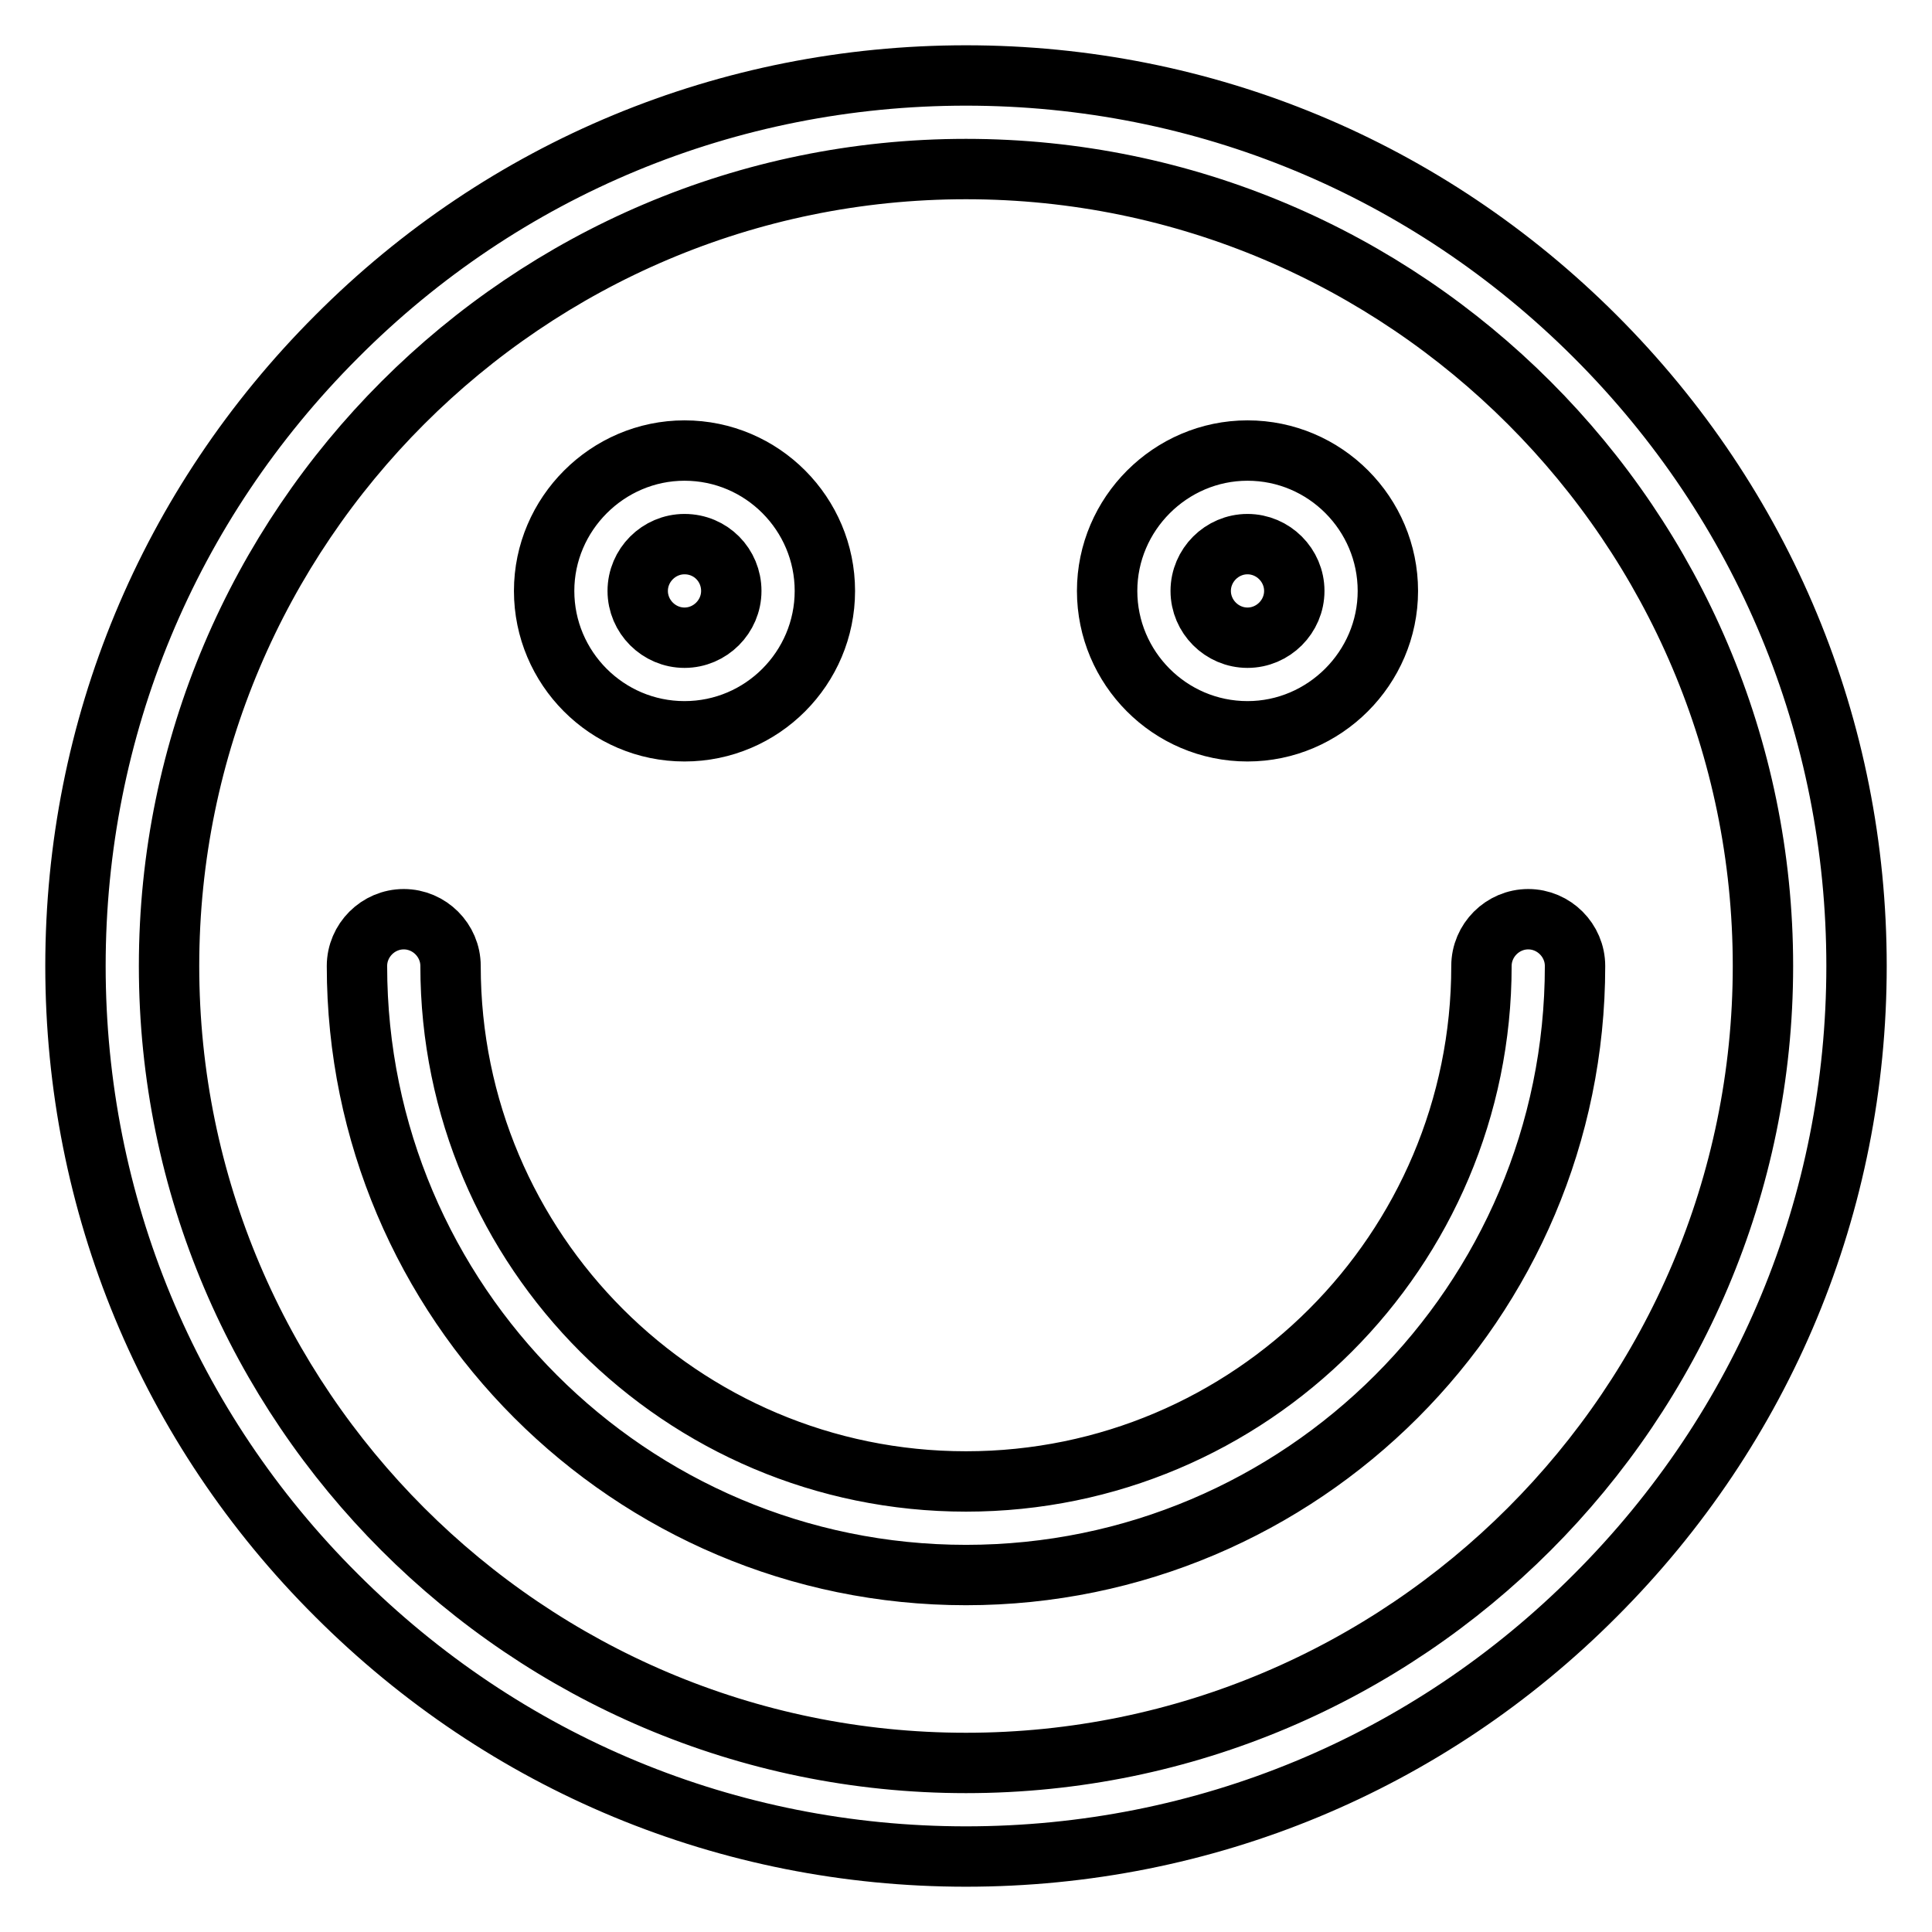 <?xml version="1.0" encoding="utf-8"?>
<!-- Svg Vector Icons : http://www.onlinewebfonts.com/icon -->
<!DOCTYPE svg PUBLIC "-//W3C//DTD SVG 1.1//EN" "http://www.w3.org/Graphics/SVG/1.1/DTD/svg11.dtd">
<svg version="1.1" xmlns="http://www.w3.org/2000/svg" xmlns:xlink="http://www.w3.org/1999/xlink" x="0px" y="0px" viewBox="0 0 256 256" enable-background="new 0 0 256 256" xml:space="preserve">
<g> <path stroke-width="8" fill-opacity="0" stroke="#000000"  d="M128,246c-31.5,0-61.1-12.3-83.4-34.6C22.3,189.2,10,159.5,10,128c0-31.5,12.3-61.1,34.6-83.4 C66.8,22.3,96.5,10,128,10c31.5,0,61.1,12.3,83.4,34.6C233.7,66.9,246,96.5,246,128c0,31.5-12.3,61.1-34.6,83.4 C189.2,233.7,159.5,246,128,246z M128,22.4C69.8,22.4,22.4,69.8,22.4,128c0,58.2,47.4,105.6,105.6,105.6 c58.2,0,105.6-47.4,105.6-105.6C233.6,69.8,186.2,22.4,128,22.4z M90.7,96.9c-10.3,0-18.6-8.4-18.6-18.6s8.4-18.6,18.6-18.6 c10.3,0,18.6,8.4,18.6,18.6S101,96.9,90.7,96.9z M90.7,72.1c-3.4,0-6.2,2.8-6.2,6.2s2.8,6.2,6.2,6.2s6.2-2.8,6.2-6.2 S94.2,72.1,90.7,72.1z M165.3,96.9c-10.3,0-18.6-8.4-18.6-18.6s8.4-18.6,18.6-18.6c10.3,0,18.6,8.4,18.6,18.6 S175.5,96.9,165.3,96.9z M165.3,72.1c-3.4,0-6.2,2.8-6.2,6.2s2.8,6.2,6.2,6.2c3.4,0,6.2-2.8,6.2-6.2S168.7,72.1,165.3,72.1z  M128,208.7c-44.5,0-80.7-36.2-80.7-80.7c0-3.4,2.8-6.2,6.2-6.2s6.2,2.8,6.2,6.2c0,37.7,30.6,68.3,68.3,68.3 c37.7,0,68.3-30.6,68.3-68.3c0-3.4,2.8-6.2,6.2-6.2c3.4,0,6.2,2.8,6.2,6.2C208.7,172.5,172.5,208.7,128,208.7L128,208.7z"/></g>
</svg>